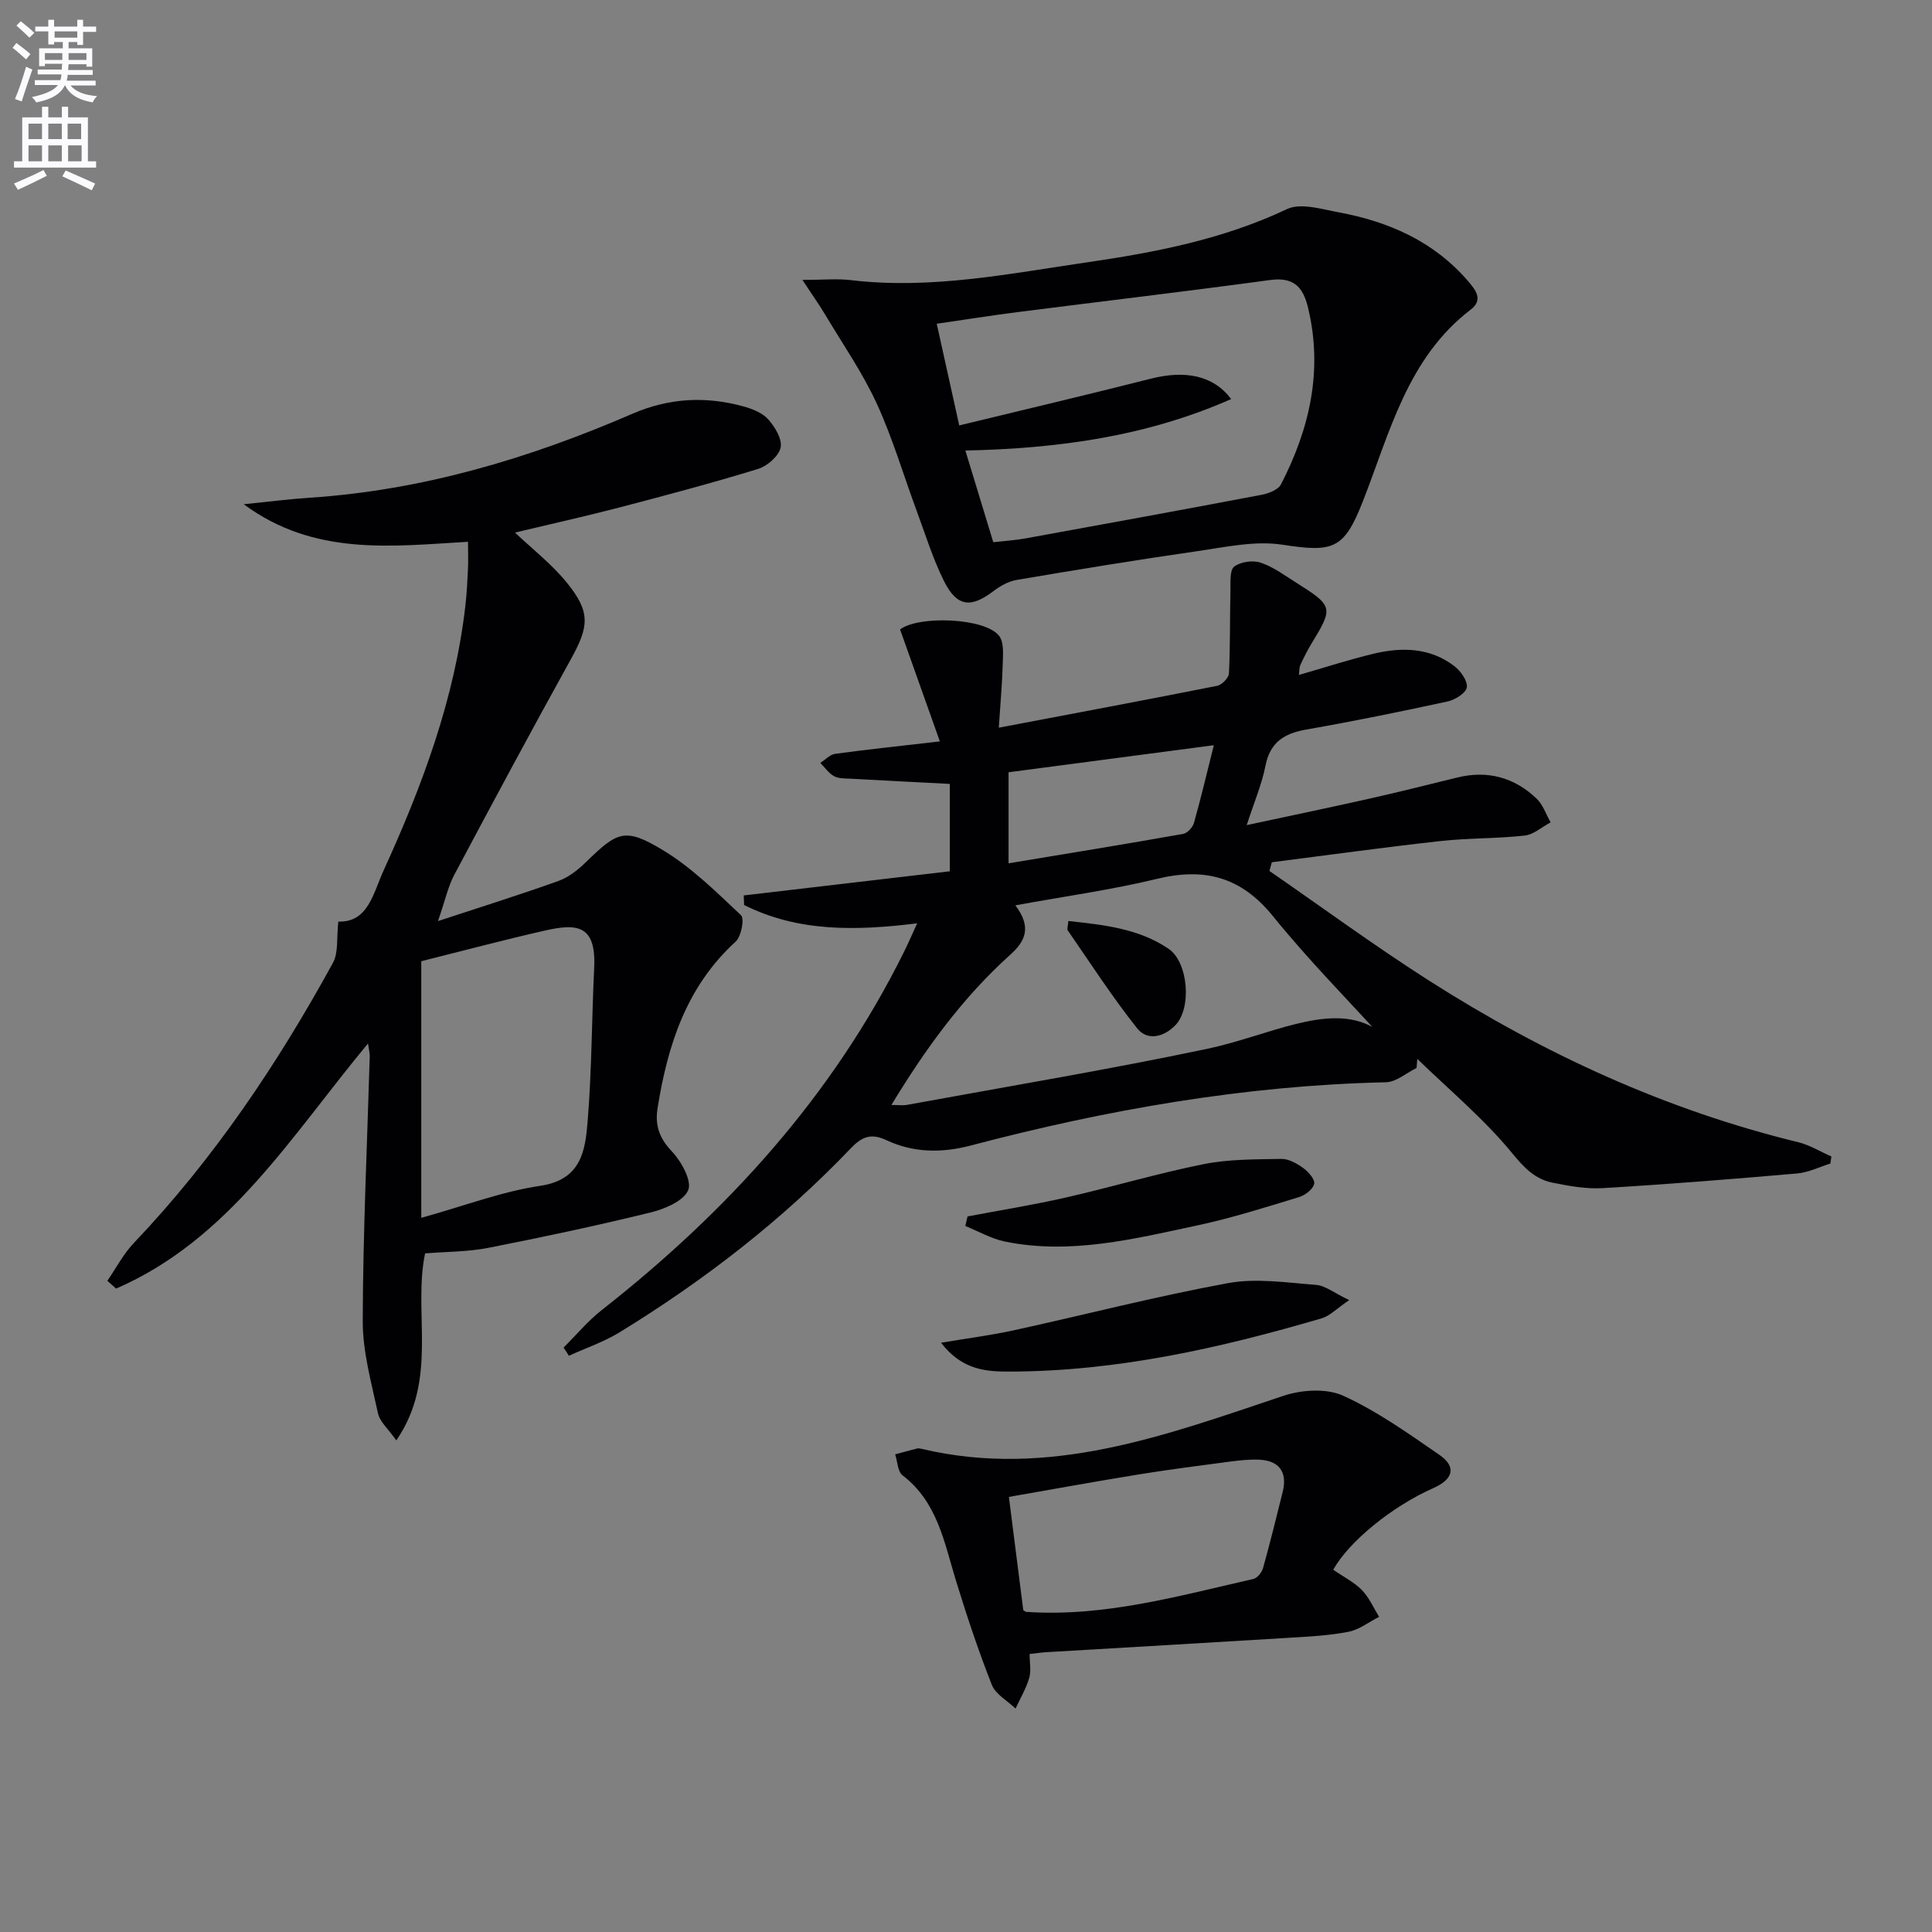 <svg enable-background="new 0 0 400 400" viewBox="0 0 400 400" xmlns="http://www.w3.org/2000/svg"><rect x="0" y="0" width="400" height="400" fill="#808080" stroke="none"/><path d="m2.6 9.9.8-1c.9.7 1.9 1.4 2.9 2.3l-.9 1.1c-1.1-1-2-1.8-2.8-2.4zm.5 10.6c.9-2.1 1.6-4.3 2.3-6.7.4.2.8.4 1.3.6-.7 2.1-1.5 4.3-2.2 6.6zm.3-15.2.9-.9c1 .8 2 1.6 2.8 2.4l-1 1c-.9-.9-1.8-1.7-2.7-2.5zm12.6-1.2h1.2v1.4h2.7v1.1h-2.7v2.7h-1.2v-.6h-1.8v1.3h4.9v3.8h-1.2v-.5h-3.7c0 .4-.1.9-.1 1.2h5.1v1h-5.2c0 .5-.1.9-.2 1.2h6v1h-5.2c1.1 1.3 2.9 2 5.5 2.2-.4.4-.7.8-.9 1.3-2.9-.5-4.8-1.6-5.7-3.5h-.1c-.8 1.7-2.7 2.9-5.9 3.5-.2-.4-.6-.8-.9-1.1 2.8-.6 4.6-1.4 5.4-2.5h-4.8v-1h5.3c.1-.3.2-.7.2-1.2h-4.9v-1h5c0-.4 0-.8.1-1.2h-3.6v.5h-1.2v-3.7h4.9v-1.3h-1.8v.5h-1.2v-2.7h-2.7v-1h2.7v-1.4h1.2v1.4h4.8zm-6.7 8.3h3.6c0-.4 0-.9 0-1.4h-3.6zm1.9-4.6h4.8v-1.3h-4.7v1.3zm6.7 3.2h-3.7v1.4h3.7z" fill="#fbfafc"/><path d="m8.7 22.1h1.3v2.2h2.8v-2.2h1.3v2.2h4.1v9.1h1.7v1.3h-17v-1.3h1.7v-9.1h4.1zm.3 13.1.7 1.2c-1.8.9-3.8 1.9-6 2.9-.2-.4-.5-.8-.8-1.3 2.3-1 4.4-1.9 6.1-2.8zm-3.1-6.4h2.8v-3.2h-2.8zm0 4.6h2.8v-3.3h-2.8zm4.1-4.6h2.8v-3.2h-2.8zm0 4.6h2.8v-3.3h-2.8zm3.6 1.9c2.1.9 4.1 1.8 6.1 2.7l-.7 1.4c-2.2-1.1-4.2-2-6.1-2.9zm3.2-9.7h-2.8v3.2h2.8zm-2.7 7.8h2.8v-3.3h-2.8z" fill="#fbfafc"/><g fill="#010104"><path d="m116.68 279c2.63-2.61 5.02-5.5 7.91-7.77 25.99-20.4 47.79-44.31 62.57-74.15.88-1.77 1.66-3.58 2.73-5.92-12.64 1.58-24.65 1.82-35.83-3.79-.03-.66-.05-1.32-.08-1.98 14.14-1.66 28.28-3.32 42.67-5 0-6.54 0-12.3 0-18.09-6.79-.35-13.67-.7-20.56-1.08-1.16-.06-2.47 0-3.42-.53-1.11-.61-1.9-1.8-2.83-2.74 1.02-.65 1.99-1.73 3.08-1.88 6.87-.93 13.78-1.66 21.67-2.57-2.84-7.99-5.52-15.54-8.24-23.18 3.85-2.93 17.66-2.42 20.52 1.35 1 1.33.8 3.74.74 5.65-.11 4.1-.48 8.2-.82 13.34 15.66-2.97 30.45-5.74 45.21-8.67.98-.19 2.39-1.64 2.44-2.56.28-5.75.18-11.52.31-17.27.04-1.69-.17-4.14.79-4.86 1.32-1 3.84-1.35 5.46-.81 2.62.87 4.96 2.63 7.34 4.13 7.7 4.85 7.75 5.16 3.19 12.63-.86 1.41-1.6 2.91-2.3 4.42-.25.54-.19 1.21-.3 2.07 5.37-1.55 10.38-3.18 15.48-4.4 5.85-1.4 11.67-1.27 16.69 2.57 1.31 1 2.77 3.04 2.59 4.39-.15 1.16-2.42 2.59-3.97 2.93-9.73 2.11-19.49 4.1-29.29 5.82-4.57.8-7.47 2.63-8.43 7.5-.76 3.86-2.35 7.55-3.88 12.28 8.84-1.9 17-3.59 25.14-5.42 6.15-1.38 12.27-2.91 18.39-4.42 6.32-1.56 11.87-.06 16.5 4.37 1.32 1.26 1.94 3.25 2.89 4.9-1.79.95-3.52 2.54-5.4 2.74-5.77.64-11.63.49-17.4 1.13-11.66 1.29-23.28 2.91-34.92 4.39-.17.6-.33 1.2-.5 1.8 11.03 7.61 21.84 15.56 33.13 22.76 23.68 15.09 48.94 26.73 76.35 33.4 2.39.58 4.59 1.96 6.87 2.96-.07.49-.14.97-.21 1.46-2.28.71-4.53 1.84-6.86 2.05-13.41 1.17-26.83 2.24-40.26 3.04-3.43.21-6.97-.44-10.37-1.12-3.63-.73-5.86-3.03-8.37-6.09-5.83-7.11-13.02-13.1-19.66-19.54-.05.63-.11 1.25-.16 1.88-2.11 1.02-4.2 2.9-6.33 2.95-29.22.66-57.77 5.67-85.94 13.09-6.05 1.59-11.89 1.53-17.49-1.1-3.14-1.47-5.03-.76-7.32 1.63-14.22 14.89-30.39 27.4-47.92 38.15-3.27 2-7 3.26-10.51 4.86-.33-.58-.71-1.14-1.09-1.7zm167.43-66.39c-5.01-5.53-13.26-13.92-20.64-23.02-6.55-8.06-14.12-10.01-23.9-7.64-9.4 2.28-19.04 3.61-29.35 5.49 3.5 4.61 1.98 7.5-1.07 10.24-9.82 8.84-17.5 19.38-24.59 31.09 1.38 0 2.34.14 3.24-.02 20.68-3.79 41.42-7.25 61.99-11.57 12.81-2.68 25.13-9.61 34.32-4.57zm-32.8-58.32c-14.88 1.96-28.82 3.8-42.5 5.6v18.85c12.43-2.06 24.31-3.99 36.15-6.09.87-.15 1.97-1.35 2.23-2.26 1.44-5.08 2.64-10.21 4.12-16.1z"/><path d="m90.68 190.7c9.16-3.02 17.14-5.5 24.99-8.33 2.11-.76 4.07-2.34 5.71-3.94 6.43-6.28 8.02-7.13 15.75-2.49 6 3.6 11.15 8.71 16.29 13.55.75.7.05 4.4-1.11 5.46-10.21 9.31-14.09 21.46-16.17 34.5-.56 3.49.35 6.2 2.96 8.93 1.97 2.07 4.2 6.13 3.38 8.04-.98 2.28-4.92 3.91-7.87 4.63-11.11 2.72-22.32 5.11-33.55 7.31-4.2.82-8.57.78-13.05 1.14-2.56 12.35 2.81 25.97-5.96 38.72-1.64-2.35-3.4-3.83-3.79-5.6-1.36-6.31-3.17-12.72-3.16-19.08.05-18.29.92-36.57 1.45-54.85.02-.63-.16-1.26-.36-2.65-15.88 19.13-28.79 40.61-52.15 50.75-.61-.54-1.21-1.07-1.82-1.61 1.81-2.62 3.31-5.54 5.48-7.82 16.53-17.37 29.76-37.08 41.23-58.01 1.18-2.16.73-5.21 1.12-8.55 6.17.21 7.2-5.83 9.38-10.6 8.02-17.58 14.75-35.59 16.94-54.97.28-2.48.4-4.98.52-7.47.08-1.63.01-3.28.01-5.59-15.98.94-31.88 2.98-46.44-7.77 5.12-.52 9.45-1.08 13.79-1.36 23.33-1.56 45.37-8.14 66.67-17.37 7.58-3.28 15.1-3.67 22.88-1.56 1.88.51 4 1.32 5.23 2.69 1.41 1.56 2.95 4.11 2.59 5.85-.37 1.76-2.74 3.84-4.65 4.43-9.51 2.92-19.14 5.48-28.78 8-7.22 1.88-14.5 3.49-21.57 5.18 3.61 3.43 7.64 6.54 10.76 10.4 4.93 6.08 4.57 9.03.82 15.81-8.22 14.83-16.23 29.77-24.19 44.73-1.26 2.41-1.84 5.21-3.33 9.5zm-3.46 8.31v53.13c9.09-2.53 16.73-5.46 24.64-6.63 8.55-1.27 9.32-7.36 9.81-13.42.86-10.56.84-21.19 1.35-31.78.43-9.04-3.8-9.1-10.32-7.62-8.54 1.94-17 4.2-25.48 6.32z"/><path d="m166.13 57.95c4.33 0 7.22-.29 10.05.05 16.6 1.98 32.8-1.35 49.04-3.71 14.12-2.06 28.1-4.78 41.24-11 2.84-1.34 7.16.01 10.7.67 10.37 1.92 19.67 6 26.75 14.2 1.63 1.88 3.22 3.92.61 5.92-13.17 10.08-16.77 25.49-22.38 39.78-3.88 9.89-6.11 10.53-16.59 8.92-5.71-.88-11.84.49-17.71 1.34-12.48 1.79-24.92 3.84-37.36 5.95-1.69.29-3.4 1.25-4.79 2.31-4.68 3.56-7.57 3.28-10.24-2.06-2.28-4.57-3.81-9.53-5.59-14.35-2.77-7.47-5.02-15.18-8.33-22.4-2.95-6.41-7.03-12.3-10.66-18.38-1.15-1.95-2.48-3.8-4.74-7.24zm39.52 54.31c2.44-.28 4.58-.41 6.67-.79 16.29-2.96 32.58-5.93 48.85-9.02 1.47-.28 3.47-1.04 4.05-2.18 5.93-11.52 8.72-23.56 5.6-36.55-1.06-4.41-3.04-6.4-7.9-5.74-17.42 2.37-34.88 4.42-52.32 6.65-5.5.7-10.98 1.58-16.66 2.4 1.63 7.36 3.08 13.92 4.66 21.05 13.58-3.3 26.64-6.37 39.63-9.67 7.13-1.81 12.96-.72 16.67 4.21-17.54 7.75-35.83 10.24-55.03 10.66 1.93 6.36 3.75 12.34 5.78 18.98z"/><path d="m276.03 325c2.19 1.51 4.35 2.58 5.93 4.2 1.5 1.54 2.41 3.67 3.57 5.55-2.12 1.07-4.13 2.67-6.37 3.1-4.05.79-8.22.99-12.35 1.24-16.74 1.03-33.48 1.99-50.22 2.98-.97.06-1.93.21-3.42.37 0 1.78.35 3.48-.08 4.96-.65 2.2-1.86 4.24-2.83 6.34-1.68-1.62-4.13-2.93-4.91-4.91-2.8-7.08-5.2-14.33-7.44-21.61-2.43-7.91-3.81-16.23-11.04-21.76-1.02-.78-1.05-2.87-1.54-4.35 1.51-.41 3.02-.83 4.54-1.21.31-.08.67 0 .99.08 26.43 6.24 50.54-2.85 74.88-11 3.78-1.26 8.93-1.58 12.38 0 7.03 3.21 13.48 7.81 19.9 12.24 3.57 2.47 2.89 5.04-1.29 6.89-8.43 3.72-17.42 11-20.7 16.89zm-64.17 8.37c.33.2.46.34.6.35 16.16 1.1 31.54-3.3 47.03-6.81.82-.19 1.76-1.36 2.01-2.26 1.46-5.23 2.76-10.5 4.07-15.77 1.01-4.07-.71-6.49-4.89-6.67-1.98-.08-3.98.13-5.95.39-6.23.82-12.47 1.62-18.68 2.62-9.07 1.47-18.12 3.12-27.17 4.7 1.08 8.52 2.04 16.06 2.98 23.45z"/><path d="m194.84 278c5.83-.98 10.54-1.58 15.17-2.6 14.75-3.23 29.38-7.02 44.22-9.74 5.87-1.08 12.17-.1 18.24.36 1.92.15 3.73 1.66 6.87 3.15-2.63 1.78-4 3.27-5.66 3.76-21.08 6.19-42.44 10.99-64.56 11.04-4.81.02-9.92-.25-14.28-5.97z"/><path d="m200.32 251.85c6.78-1.29 13.61-2.38 20.33-3.91 9.53-2.17 18.93-4.99 28.51-6.91 5.25-1.05 10.74-.99 16.13-1.09 1.5-.03 3.2.93 4.49 1.86 1.08.78 2.49 2.35 2.31 3.29-.22 1.1-1.85 2.36-3.12 2.75-6.97 2.12-13.93 4.34-21.04 5.86-13.13 2.8-26.3 6.12-39.87 3.35-2.83-.58-5.47-2.12-8.2-3.22.14-.66.3-1.32.46-1.98z"/><path d="m221.19 190.68c7.32.81 14.54 1.54 20.76 5.76 4.05 2.75 4.84 12.24 1.41 15.81-2.33 2.43-5.79 3.35-7.93.65-5.14-6.47-9.64-13.44-14.35-20.25-.22-.3.04-.94.11-1.97z"/></g></svg>